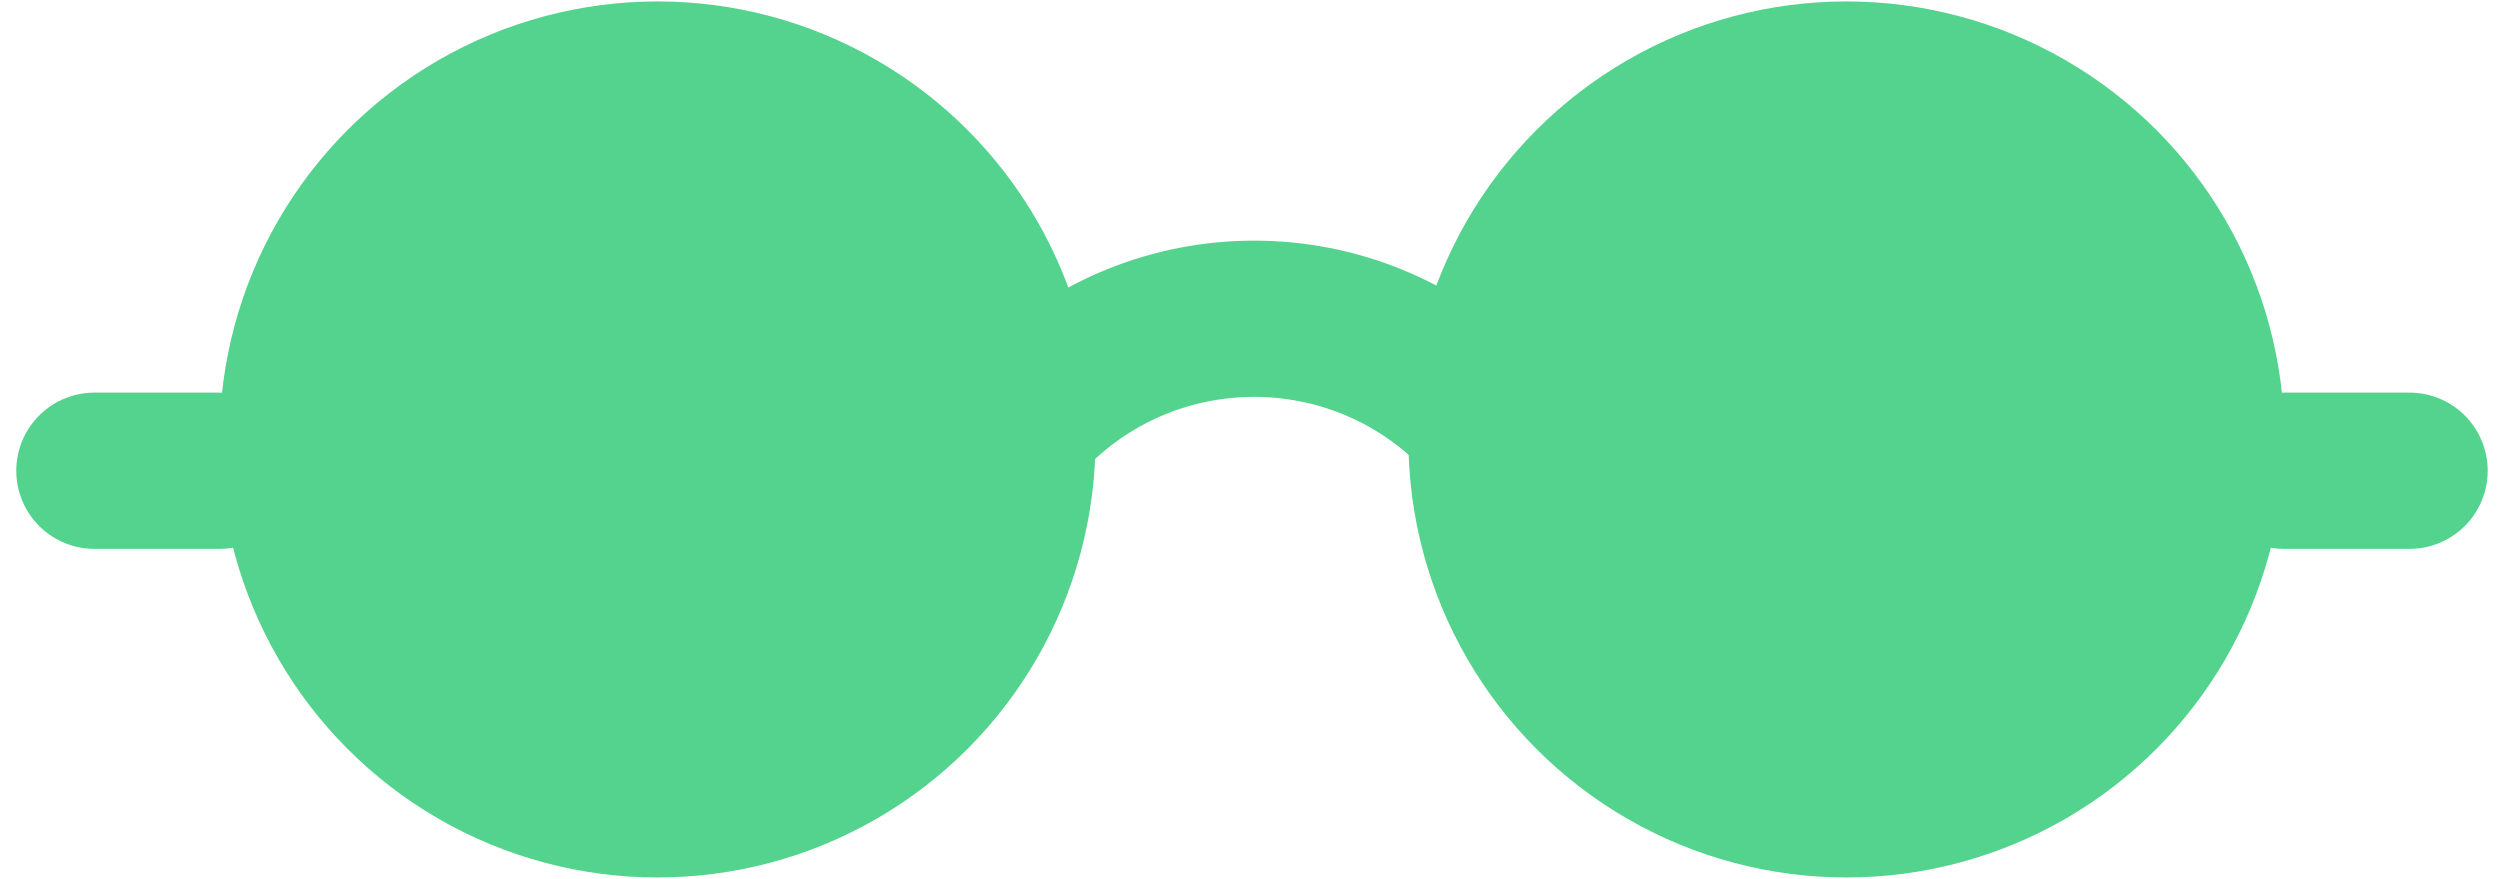 <?xml version="1.0" encoding="UTF-8"?> <svg xmlns="http://www.w3.org/2000/svg" width="128" height="45" viewBox="0 0 128 45" fill="none"> <circle cx="33.666" cy="22.5" r="22.426" fill="#53D38D"></circle> <circle cx="94.536" cy="22.5" r="22.426" fill="#53D38D"></circle> <path d="M116.963 24.102H123.37" stroke="#53D38D" stroke-width="8" stroke-linecap="round"></path> <path d="M11.24 24.102H4.833" stroke="#53D38D" stroke-width="8" stroke-linecap="round"></path> <path d="M52.887 21.012C59.143 14.757 69.285 14.757 75.541 21.012" stroke="#53D38D" stroke-width="8"></path> </svg> 